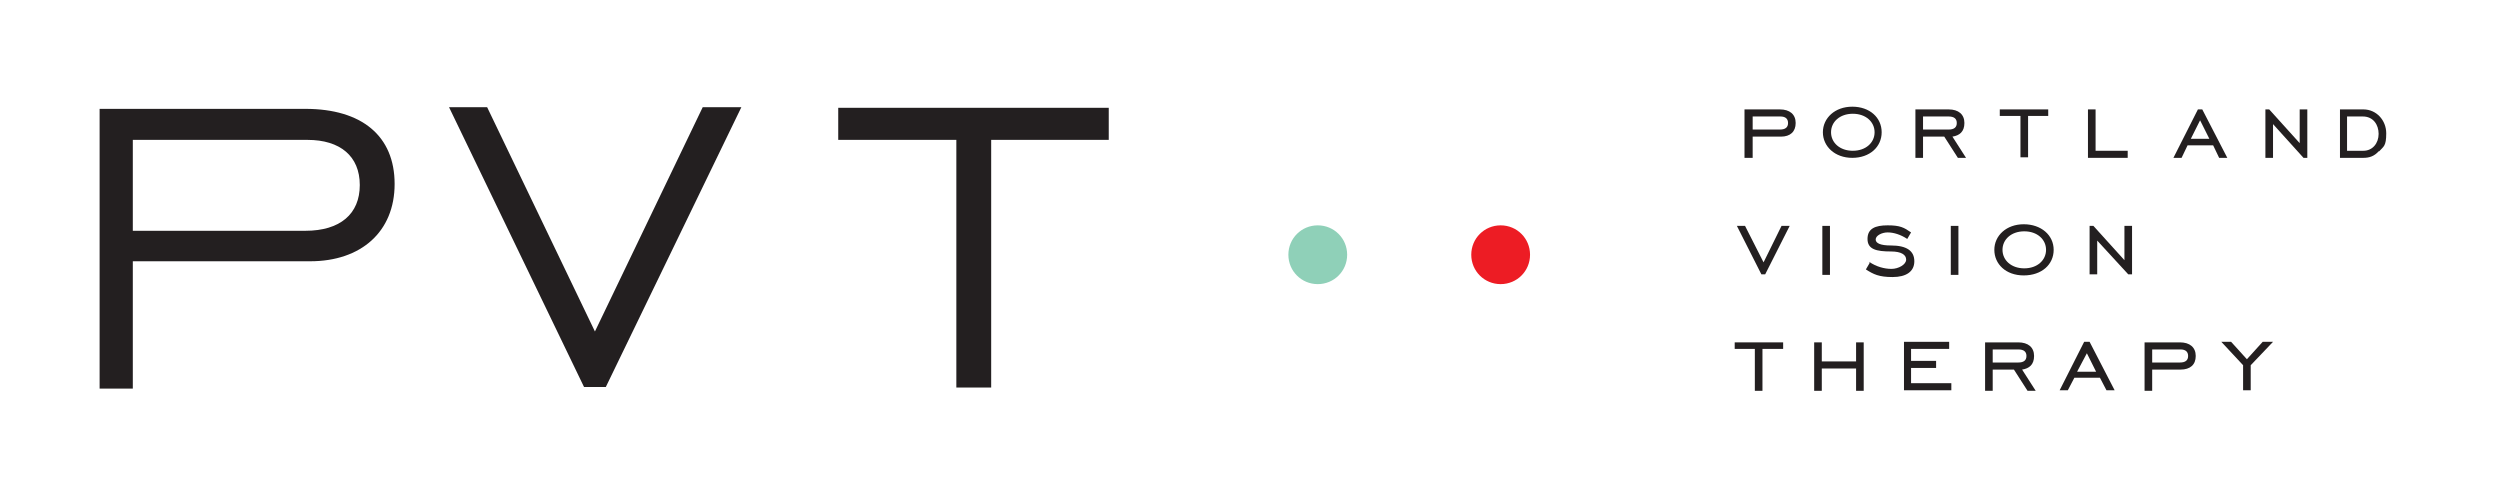 <?xml version="1.0" encoding="UTF-8"?>
<svg id="Layer_1" xmlns="http://www.w3.org/2000/svg" version="1.1" viewBox="0 0 459.3 88.7">
  <!-- Generator: Adobe Illustrator 29.5.1, SVG Export Plug-In . SVG Version: 2.1.0 Build 141)  -->
  <defs>
    <style>
      .st0 {
        fill: #8fd0b8;
      }

      .st1 {
        fill: #231f20;
      }

      .st2 {
        fill: #ed1c24;
      }
    </style>
  </defs>
  <g>
    <g>
      <path class="st1" d="M323.6,50.4l-4.5-8.9h1.5l3.4,6.7,3.3-6.7h1.5l-4.5,8.9h-.7Z"/>
      <path class="st1" d="M334.8,41.5h1.4v9h-1.4v-9Z"/>
      <path class="st1" d="M343.4,48.1c1.3.9,2.8,1.3,4.1,1.3s2.7-.8,2.7-1.7-.9-1.5-2.8-1.5c-2.7,0-4.3-.4-4.3-2.3s1.4-2.5,3.7-2.5,3,.4,4.3,1.3l-.7,1.2c-1.2-.8-2.5-1.2-3.6-1.2s-2.2.6-2.2,1.3.9,1.1,2.8,1.1c2.9,0,4.3,1,4.3,2.9s-1.5,2.9-4,2.9-3.5-.5-4.9-1.4l.7-1.2Z"/>
      <path class="st1" d="M358.4,41.5h1.4v9h-1.4v-9Z"/>
      <path class="st1" d="M366.4,45.9c0-2.6,2.2-4.7,5.4-4.7s5.5,2,5.5,4.7-2.2,4.7-5.5,4.7-5.4-2.1-5.4-4.7ZM375.9,45.9c0-1.9-1.6-3.4-4-3.4s-4,1.5-4,3.4,1.6,3.4,4,3.4,4-1.5,4-3.4Z"/>
      <path class="st1" d="M383.9,41.5h.7l5.7,6.3v-6.3h1.4v8.9h-.7l-5.7-6.2v6.2h-1.4v-8.9Z"/>
      <path class="st1" d="M322.5,64.1h-3.8v-1.2h8.9v1.2h-3.8v7.7h-1.4v-7.7Z"/>
      <path class="st1" d="M334.7,71.8h-1.4v-8.9h1.4v3.5h6.3v-3.5h1.4v8.9h-1.4v-4.1h-6.3v4.1Z"/>
      <path class="st1" d="M349.7,62.8h8.4v1.3h-7v2.2h4.6v1.3h-4.6v2.8h7.4v1.3h-8.7v-8.9Z"/>
      <path class="st1" d="M366.1,71.8h-1.4v-8.9h6.1c1.8,0,2.9.9,2.9,2.5s-.9,2.3-2.2,2.5l2.5,3.9h-1.5l-2.5-3.9h-3.9v3.9ZM370.8,66.6c1,0,1.5-.4,1.5-1.2s-.5-1.2-1.5-1.2h-4.7v2.4h4.7Z"/>
      <path class="st1" d="M383,62.8h.9l4.6,8.9h-1.5l-1.2-2.3h-4.7l-1.2,2.3h-1.5l4.5-8.9ZM385.1,68.3l-1.7-3.4-1.8,3.4h3.5Z"/>
      <path class="st1" d="M395.4,71.8h-1.4v-8.9h6.5c1.8,0,2.9.9,2.9,2.5s-1,2.5-2.8,2.5h-5.2v3.9ZM400.5,66.6c1,0,1.5-.4,1.5-1.2s-.5-1.2-1.4-1.2h-5.2v2.4h5.1Z"/>
      <path class="st1" d="M412.2,67.2l-4.1-4.4h1.8l2.9,3.2,2.9-3.2h1.9l-4.1,4.3v4.6h-1.4v-4.6Z"/>
    </g>
    <g>
      <path class="st1" d="M107.3,71.1l-24.8-51.4h7l19.8,41.2,19.8-41.2h7.1l-24.9,51.4h-4Z"/>
      <path class="st1" d="M175.6,25.7h-21.6v-5.9h49.7v5.9h-21.6v45.5h-6.4V25.7Z"/>
    </g>
    <g>
      <path class="st2" d="M270.3,46.8c0-3,2.4-5.4,5.4-5.4s5.4,2.4,5.4,5.4-2.4,5.4-5.4,5.4-5.4-2.4-5.4-5.4Z"/>
      <path class="st0" d="M236.7,46.8c0-3,2.4-5.4,5.4-5.4s5.4,2.4,5.4,5.4-2.4,5.4-5.4,5.4-5.4-2.4-5.4-5.4Z"/>
    </g>
  </g>
  <path class="st1" d="M18.3,71.3V20h37.8c10.4,0,16.4,5,16.4,13.8s-6.2,14.2-15.5,14.2H24.4v23.4h-6.1ZM24.4,42.4h31.7c6.4,0,10-3.1,10-8.4s-3.6-8.3-9.6-8.3H24.4v16.8Z"/>
  <g>
    <path class="st1" d="M334.9,24.3c0-2.6,2.2-4.7,5.4-4.7s5.4,2,5.4,4.7-2.2,4.7-5.4,4.7-5.4-2.1-5.4-4.7ZM344.4,24.3c0-1.9-1.6-3.4-4-3.4s-4,1.5-4,3.4,1.6,3.4,4,3.4,4-1.5,4-3.4Z"/>
    <path class="st1" d="M416.2,20.1h.7l5.6,6.2v-6.2h1.4v8.9h-.7l-5.6-6.2v6.2h-1.4v-8.9Z"/>
    <path class="st1" d="M371.1,21.3h-3.7v-1.2h8.9v1.2h-3.7v7.6h-1.4v-7.6Z"/>
    <path class="st1" d="M353.3,29h-1.4v-8.9h6.1c1.8,0,2.9.9,2.9,2.5s-.9,2.3-2.2,2.5l2.5,3.9h-1.5l-2.5-3.9h-3.9v3.9ZM358,23.8c1,0,1.5-.4,1.5-1.2s-.5-1.2-1.5-1.2h-4.7v2.4h4.7Z"/>
    <path class="st1" d="M403.7,20.1h.9l4.6,8.9h-1.5l-1.1-2.3h-4.7l-1.1,2.3h-1.5l4.5-8.9ZM405.9,25.5l-1.7-3.4-1.7,3.4h3.5Z"/>
    <path class="st1" d="M321.9,29h-1.4v-8.9h6.5c1.8,0,2.9.9,2.9,2.5s-1,2.5-2.7,2.5h-5.2v3.9ZM327,23.8c1,0,1.5-.4,1.5-1.2s-.5-1.2-1.4-1.2h-5.1v2.4h5.1Z"/>
    <path class="st1" d="M383.6,29v-8.9h1.4v7.6h5.9v1.3h-7.3Z"/>
    <path class="st1" d="M437,27.8c-.8.9-1.7,1.2-2.8,1.2h-4.3v-8.9h4.3c2.4,0,4.2,2,4.2,4.4s-.5,2.4-1.3,3.3ZM434.2,21.4h-3v6.3h3c1.7,0,2.8-1.4,2.8-3.1s-1-3.2-2.9-3.2Z"/>
  </g>
</svg>